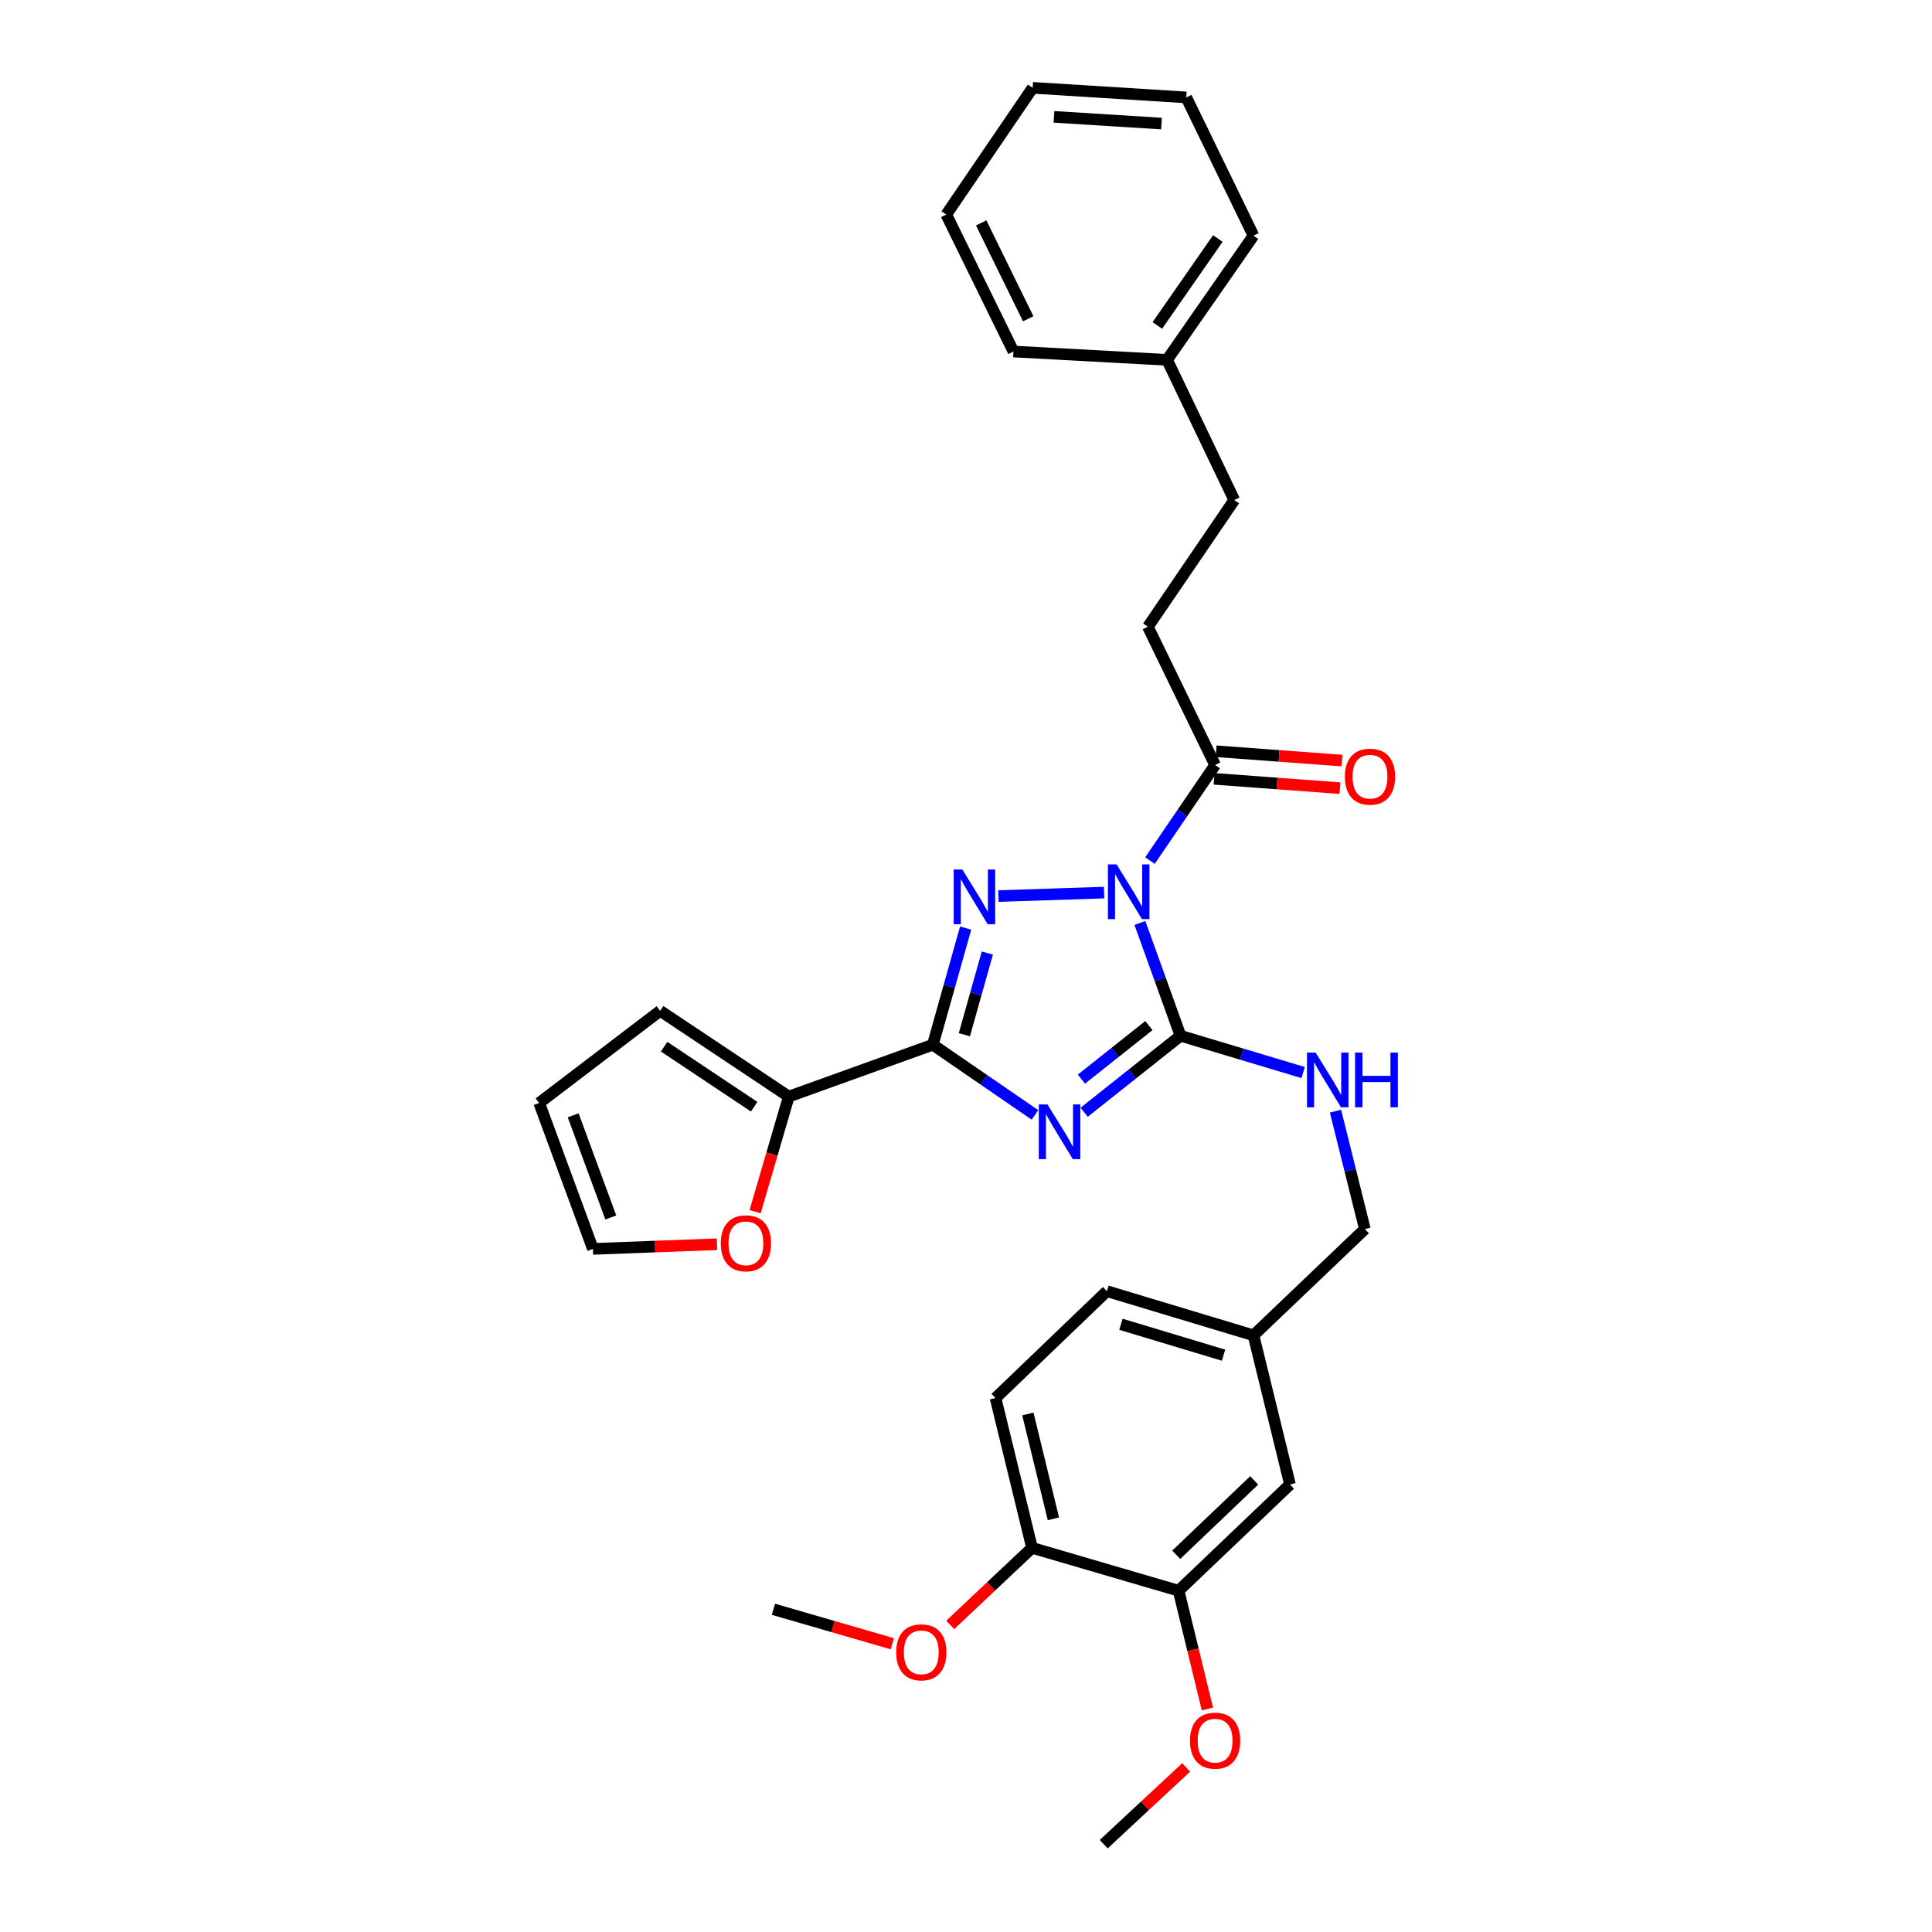<?xml version='1.0' encoding='iso-8859-1'?>
<svg version='1.1' baseProfile='full'
              xmlns='http://www.w3.org/2000/svg'
                      xmlns:rdkit='http://www.rdkit.org/xml'
                      xmlns:xlink='http://www.w3.org/1999/xlink'
                  xml:space='preserve'
width='1000px' height='1000px' viewBox='0 0 1000 1000'>
<!-- END OF HEADER -->
<rect style='opacity:1.0;fill:#FFFFFF;stroke:none' width='1000' height='1000' x='0' y='0'> </rect>
<path class='bond-1' d='M 590.016,477.718 L 600.526,506.913' style='fill:none;fill-rule:evenodd;stroke:#0000FF;stroke-width:6px;stroke-linecap:butt;stroke-linejoin:miter;stroke-opacity:1' />
<path class='bond-1' d='M 600.526,506.913 L 611.036,536.109' style='fill:none;fill-rule:evenodd;stroke:#000000;stroke-width:6px;stroke-linecap:butt;stroke-linejoin:miter;stroke-opacity:1' />
<path class='bond-2' d='M 571.468,461.998 L 516.781,463.806' style='fill:none;fill-rule:evenodd;stroke:#0000FF;stroke-width:6px;stroke-linecap:butt;stroke-linejoin:miter;stroke-opacity:1' />
<path class='bond-4' d='M 595.213,445.432 L 612.073,420.707' style='fill:none;fill-rule:evenodd;stroke:#0000FF;stroke-width:6px;stroke-linecap:butt;stroke-linejoin:miter;stroke-opacity:1' />
<path class='bond-4' d='M 612.073,420.707 L 628.932,395.981' style='fill:none;fill-rule:evenodd;stroke:#000000;stroke-width:6px;stroke-linecap:butt;stroke-linejoin:miter;stroke-opacity:1' />
<path class='bond-0' d='M 561.16,575.701 L 586.098,555.905' style='fill:none;fill-rule:evenodd;stroke:#0000FF;stroke-width:6px;stroke-linecap:butt;stroke-linejoin:miter;stroke-opacity:1' />
<path class='bond-0' d='M 586.098,555.905 L 611.036,536.109' style='fill:none;fill-rule:evenodd;stroke:#000000;stroke-width:6px;stroke-linecap:butt;stroke-linejoin:miter;stroke-opacity:1' />
<path class='bond-0' d='M 559.745,558.554 L 577.201,544.697' style='fill:none;fill-rule:evenodd;stroke:#0000FF;stroke-width:6px;stroke-linecap:butt;stroke-linejoin:miter;stroke-opacity:1' />
<path class='bond-0' d='M 577.201,544.697 L 594.658,530.84' style='fill:none;fill-rule:evenodd;stroke:#000000;stroke-width:6px;stroke-linecap:butt;stroke-linejoin:miter;stroke-opacity:1' />
<path class='bond-31' d='M 535.692,577.069 L 509.259,558.91' style='fill:none;fill-rule:evenodd;stroke:#0000FF;stroke-width:6px;stroke-linecap:butt;stroke-linejoin:miter;stroke-opacity:1' />
<path class='bond-31' d='M 509.259,558.91 L 482.826,540.752' style='fill:none;fill-rule:evenodd;stroke:#000000;stroke-width:6px;stroke-linecap:butt;stroke-linejoin:miter;stroke-opacity:1' />
<path class='bond-6' d='M 611.036,536.109 L 642.769,545.635' style='fill:none;fill-rule:evenodd;stroke:#000000;stroke-width:6px;stroke-linecap:butt;stroke-linejoin:miter;stroke-opacity:1' />
<path class='bond-6' d='M 642.769,545.635 L 674.501,555.161' style='fill:none;fill-rule:evenodd;stroke:#0000FF;stroke-width:6px;stroke-linecap:butt;stroke-linejoin:miter;stroke-opacity:1' />
<path class='bond-3' d='M 499.819,480.364 L 491.322,510.558' style='fill:none;fill-rule:evenodd;stroke:#0000FF;stroke-width:6px;stroke-linecap:butt;stroke-linejoin:miter;stroke-opacity:1' />
<path class='bond-3' d='M 491.322,510.558 L 482.826,540.752' style='fill:none;fill-rule:evenodd;stroke:#000000;stroke-width:6px;stroke-linecap:butt;stroke-linejoin:miter;stroke-opacity:1' />
<path class='bond-3' d='M 511.045,493.299 L 505.097,514.435' style='fill:none;fill-rule:evenodd;stroke:#0000FF;stroke-width:6px;stroke-linecap:butt;stroke-linejoin:miter;stroke-opacity:1' />
<path class='bond-3' d='M 505.097,514.435 L 499.15,535.57' style='fill:none;fill-rule:evenodd;stroke:#000000;stroke-width:6px;stroke-linecap:butt;stroke-linejoin:miter;stroke-opacity:1' />
<path class='bond-5' d='M 482.826,540.752 L 408.278,567.584' style='fill:none;fill-rule:evenodd;stroke:#000000;stroke-width:6px;stroke-linecap:butt;stroke-linejoin:miter;stroke-opacity:1' />
<path class='bond-11' d='M 628.403,403.117 L 660.986,405.533' style='fill:none;fill-rule:evenodd;stroke:#000000;stroke-width:6px;stroke-linecap:butt;stroke-linejoin:miter;stroke-opacity:1' />
<path class='bond-11' d='M 660.986,405.533 L 693.569,407.95' style='fill:none;fill-rule:evenodd;stroke:#FF0000;stroke-width:6px;stroke-linecap:butt;stroke-linejoin:miter;stroke-opacity:1' />
<path class='bond-11' d='M 629.461,388.846 L 662.045,391.262' style='fill:none;fill-rule:evenodd;stroke:#000000;stroke-width:6px;stroke-linecap:butt;stroke-linejoin:miter;stroke-opacity:1' />
<path class='bond-11' d='M 662.045,391.262 L 694.628,393.679' style='fill:none;fill-rule:evenodd;stroke:#FF0000;stroke-width:6px;stroke-linecap:butt;stroke-linejoin:miter;stroke-opacity:1' />
<path class='bond-13' d='M 628.932,395.981 L 594.151,324.415' style='fill:none;fill-rule:evenodd;stroke:#000000;stroke-width:6px;stroke-linecap:butt;stroke-linejoin:miter;stroke-opacity:1' />
<path class='bond-8' d='M 408.278,567.584 L 399.563,597.369' style='fill:none;fill-rule:evenodd;stroke:#000000;stroke-width:6px;stroke-linecap:butt;stroke-linejoin:miter;stroke-opacity:1' />
<path class='bond-8' d='M 399.563,597.369 L 390.849,627.155' style='fill:none;fill-rule:evenodd;stroke:#FF0000;stroke-width:6px;stroke-linecap:butt;stroke-linejoin:miter;stroke-opacity:1' />
<path class='bond-9' d='M 408.278,567.584 L 341.688,523.198' style='fill:none;fill-rule:evenodd;stroke:#000000;stroke-width:6px;stroke-linecap:butt;stroke-linejoin:miter;stroke-opacity:1' />
<path class='bond-9' d='M 390.352,572.833 L 343.74,541.764' style='fill:none;fill-rule:evenodd;stroke:#000000;stroke-width:6px;stroke-linecap:butt;stroke-linejoin:miter;stroke-opacity:1' />
<path class='bond-17' d='M 691.252,575.13 L 698.853,605.65' style='fill:none;fill-rule:evenodd;stroke:#0000FF;stroke-width:6px;stroke-linecap:butt;stroke-linejoin:miter;stroke-opacity:1' />
<path class='bond-17' d='M 698.853,605.65 L 706.453,636.169' style='fill:none;fill-rule:evenodd;stroke:#000000;stroke-width:6px;stroke-linecap:butt;stroke-linejoin:miter;stroke-opacity:1' />
<path class='bond-7' d='M 610.043,823.353 L 667.689,768.355' style='fill:none;fill-rule:evenodd;stroke:#000000;stroke-width:6px;stroke-linecap:butt;stroke-linejoin:miter;stroke-opacity:1' />
<path class='bond-7' d='M 608.811,804.75 L 649.164,766.251' style='fill:none;fill-rule:evenodd;stroke:#000000;stroke-width:6px;stroke-linecap:butt;stroke-linejoin:miter;stroke-opacity:1' />
<path class='bond-21' d='M 610.043,823.353 L 617.5,853.96' style='fill:none;fill-rule:evenodd;stroke:#000000;stroke-width:6px;stroke-linecap:butt;stroke-linejoin:miter;stroke-opacity:1' />
<path class='bond-21' d='M 617.5,853.96 L 624.957,884.568' style='fill:none;fill-rule:evenodd;stroke:#FF0000;stroke-width:6px;stroke-linecap:butt;stroke-linejoin:miter;stroke-opacity:1' />
<path class='bond-34' d='M 610.043,823.353 L 534.175,801.157' style='fill:none;fill-rule:evenodd;stroke:#000000;stroke-width:6px;stroke-linecap:butt;stroke-linejoin:miter;stroke-opacity:1' />
<path class='bond-14' d='M 371.1,644.015 L 338.999,645.224' style='fill:none;fill-rule:evenodd;stroke:#FF0000;stroke-width:6px;stroke-linecap:butt;stroke-linejoin:miter;stroke-opacity:1' />
<path class='bond-14' d='M 338.999,645.224 L 306.898,646.432' style='fill:none;fill-rule:evenodd;stroke:#000000;stroke-width:6px;stroke-linecap:butt;stroke-linejoin:miter;stroke-opacity:1' />
<path class='bond-15' d='M 341.688,523.198 L 279.073,570.899' style='fill:none;fill-rule:evenodd;stroke:#000000;stroke-width:6px;stroke-linecap:butt;stroke-linejoin:miter;stroke-opacity:1' />
<path class='bond-10' d='M 534.175,801.157 L 515.286,723.628' style='fill:none;fill-rule:evenodd;stroke:#000000;stroke-width:6px;stroke-linecap:butt;stroke-linejoin:miter;stroke-opacity:1' />
<path class='bond-10' d='M 545.245,786.14 L 532.023,731.87' style='fill:none;fill-rule:evenodd;stroke:#000000;stroke-width:6px;stroke-linecap:butt;stroke-linejoin:miter;stroke-opacity:1' />
<path class='bond-22' d='M 534.175,801.157 L 513.003,821.107' style='fill:none;fill-rule:evenodd;stroke:#000000;stroke-width:6px;stroke-linecap:butt;stroke-linejoin:miter;stroke-opacity:1' />
<path class='bond-22' d='M 513.003,821.107 L 491.832,841.057' style='fill:none;fill-rule:evenodd;stroke:#FF0000;stroke-width:6px;stroke-linecap:butt;stroke-linejoin:miter;stroke-opacity:1' />
<path class='bond-12' d='M 667.689,768.355 L 648.807,691.167' style='fill:none;fill-rule:evenodd;stroke:#000000;stroke-width:6px;stroke-linecap:butt;stroke-linejoin:miter;stroke-opacity:1' />
<path class='bond-19' d='M 594.151,324.415 L 638.862,258.819' style='fill:none;fill-rule:evenodd;stroke:#000000;stroke-width:6px;stroke-linecap:butt;stroke-linejoin:miter;stroke-opacity:1' />
<path class='bond-32' d='M 306.898,646.432 L 279.073,570.899' style='fill:none;fill-rule:evenodd;stroke:#000000;stroke-width:6px;stroke-linecap:butt;stroke-linejoin:miter;stroke-opacity:1' />
<path class='bond-32' d='M 316.153,630.156 L 296.675,577.282' style='fill:none;fill-rule:evenodd;stroke:#000000;stroke-width:6px;stroke-linecap:butt;stroke-linejoin:miter;stroke-opacity:1' />
<path class='bond-16' d='M 515.286,723.628 L 572.94,668.311' style='fill:none;fill-rule:evenodd;stroke:#000000;stroke-width:6px;stroke-linecap:butt;stroke-linejoin:miter;stroke-opacity:1' />
<path class='bond-18' d='M 706.453,636.169 L 648.807,691.167' style='fill:none;fill-rule:evenodd;stroke:#000000;stroke-width:6px;stroke-linecap:butt;stroke-linejoin:miter;stroke-opacity:1' />
<path class='bond-20' d='M 648.807,691.167 L 572.94,668.311' style='fill:none;fill-rule:evenodd;stroke:#000000;stroke-width:6px;stroke-linecap:butt;stroke-linejoin:miter;stroke-opacity:1' />
<path class='bond-20' d='M 633.299,701.441 L 580.192,685.441' style='fill:none;fill-rule:evenodd;stroke:#000000;stroke-width:6px;stroke-linecap:butt;stroke-linejoin:miter;stroke-opacity:1' />
<path class='bond-23' d='M 638.862,258.819 L 604.08,186.258' style='fill:none;fill-rule:evenodd;stroke:#000000;stroke-width:6px;stroke-linecap:butt;stroke-linejoin:miter;stroke-opacity:1' />
<path class='bond-24' d='M 613.963,914.815 L 592.621,934.68' style='fill:none;fill-rule:evenodd;stroke:#FF0000;stroke-width:6px;stroke-linecap:butt;stroke-linejoin:miter;stroke-opacity:1' />
<path class='bond-24' d='M 592.621,934.68 L 571.278,954.545' style='fill:none;fill-rule:evenodd;stroke:#000000;stroke-width:6px;stroke-linecap:butt;stroke-linejoin:miter;stroke-opacity:1' />
<path class='bond-25' d='M 461.871,850.812 L 431.099,841.885' style='fill:none;fill-rule:evenodd;stroke:#FF0000;stroke-width:6px;stroke-linecap:butt;stroke-linejoin:miter;stroke-opacity:1' />
<path class='bond-25' d='M 431.099,841.885 L 400.328,832.957' style='fill:none;fill-rule:evenodd;stroke:#000000;stroke-width:6px;stroke-linecap:butt;stroke-linejoin:miter;stroke-opacity:1' />
<path class='bond-26' d='M 604.08,186.258 L 648.807,121.982' style='fill:none;fill-rule:evenodd;stroke:#000000;stroke-width:6px;stroke-linecap:butt;stroke-linejoin:miter;stroke-opacity:1' />
<path class='bond-26' d='M 599.043,168.443 L 630.352,123.45' style='fill:none;fill-rule:evenodd;stroke:#000000;stroke-width:6px;stroke-linecap:butt;stroke-linejoin:miter;stroke-opacity:1' />
<path class='bond-27' d='M 604.08,186.258 L 524.571,181.941' style='fill:none;fill-rule:evenodd;stroke:#000000;stroke-width:6px;stroke-linecap:butt;stroke-linejoin:miter;stroke-opacity:1' />
<path class='bond-29' d='M 648.807,121.982 L 614.018,50.423' style='fill:none;fill-rule:evenodd;stroke:#000000;stroke-width:6px;stroke-linecap:butt;stroke-linejoin:miter;stroke-opacity:1' />
<path class='bond-28' d='M 524.571,181.941 L 489.79,111.051' style='fill:none;fill-rule:evenodd;stroke:#000000;stroke-width:6px;stroke-linecap:butt;stroke-linejoin:miter;stroke-opacity:1' />
<path class='bond-28' d='M 532.201,165.005 L 507.854,115.381' style='fill:none;fill-rule:evenodd;stroke:#000000;stroke-width:6px;stroke-linecap:butt;stroke-linejoin:miter;stroke-opacity:1' />
<path class='bond-30' d='M 489.79,111.051 L 534.501,45.455' style='fill:none;fill-rule:evenodd;stroke:#000000;stroke-width:6px;stroke-linecap:butt;stroke-linejoin:miter;stroke-opacity:1' />
<path class='bond-33' d='M 614.018,50.423 L 534.501,45.455' style='fill:none;fill-rule:evenodd;stroke:#000000;stroke-width:6px;stroke-linecap:butt;stroke-linejoin:miter;stroke-opacity:1' />
<path class='bond-33' d='M 601.198,63.96 L 545.536,60.482' style='fill:none;fill-rule:evenodd;stroke:#000000;stroke-width:6px;stroke-linecap:butt;stroke-linejoin:miter;stroke-opacity:1' />
<path  class='atom-0' d='M 577.945 447.417
L 587.225 462.417
Q 588.145 463.897, 589.625 466.577
Q 591.105 469.257, 591.185 469.417
L 591.185 447.417
L 594.945 447.417
L 594.945 475.737
L 591.065 475.737
L 581.105 459.337
Q 579.945 457.417, 578.705 455.217
Q 577.505 453.017, 577.145 452.337
L 577.145 475.737
L 573.465 475.737
L 573.465 447.417
L 577.945 447.417
' fill='#0000FF'/>
<path  class='atom-1' d='M 542.162 571.653
L 551.442 586.653
Q 552.362 588.133, 553.842 590.813
Q 555.322 593.493, 555.402 593.653
L 555.402 571.653
L 559.162 571.653
L 559.162 599.973
L 555.282 599.973
L 545.322 583.573
Q 544.162 581.653, 542.922 579.453
Q 541.722 577.253, 541.362 576.573
L 541.362 599.973
L 537.682 599.973
L 537.682 571.653
L 542.162 571.653
' fill='#0000FF'/>
<path  class='atom-3' d='M 498.102 450.057
L 507.382 465.057
Q 508.302 466.537, 509.782 469.217
Q 511.262 471.897, 511.342 472.057
L 511.342 450.057
L 515.102 450.057
L 515.102 478.377
L 511.222 478.377
L 501.262 461.977
Q 500.102 460.057, 498.862 457.857
Q 497.662 455.657, 497.302 454.977
L 497.302 478.377
L 493.622 478.377
L 493.622 450.057
L 498.102 450.057
' fill='#0000FF'/>
<path  class='atom-7' d='M 680.97 544.822
L 690.25 559.822
Q 691.17 561.302, 692.65 563.982
Q 694.13 566.662, 694.21 566.822
L 694.21 544.822
L 697.97 544.822
L 697.97 573.142
L 694.09 573.142
L 684.13 556.742
Q 682.97 554.822, 681.73 552.622
Q 680.53 550.422, 680.17 549.742
L 680.17 573.142
L 676.49 573.142
L 676.49 544.822
L 680.97 544.822
' fill='#0000FF'/>
<path  class='atom-7' d='M 701.37 544.822
L 705.21 544.822
L 705.21 556.862
L 719.69 556.862
L 719.69 544.822
L 723.53 544.822
L 723.53 573.142
L 719.69 573.142
L 719.69 560.062
L 705.21 560.062
L 705.21 573.142
L 701.37 573.142
L 701.37 544.822
' fill='#0000FF'/>
<path  class='atom-9' d='M 373.081 643.531
Q 373.081 636.731, 376.441 632.931
Q 379.801 629.131, 386.081 629.131
Q 392.361 629.131, 395.721 632.931
Q 399.081 636.731, 399.081 643.531
Q 399.081 650.411, 395.681 654.331
Q 392.281 658.211, 386.081 658.211
Q 379.841 658.211, 376.441 654.331
Q 373.081 650.451, 373.081 643.531
M 386.081 655.011
Q 390.401 655.011, 392.721 652.131
Q 395.081 649.211, 395.081 643.531
Q 395.081 637.971, 392.721 635.171
Q 390.401 632.331, 386.081 632.331
Q 381.761 632.331, 379.401 635.131
Q 377.081 637.931, 377.081 643.531
Q 377.081 649.251, 379.401 652.131
Q 381.761 655.011, 386.081 655.011
' fill='#FF0000'/>
<path  class='atom-12' d='M 696.109 402.008
Q 696.109 395.208, 699.469 391.408
Q 702.829 387.608, 709.109 387.608
Q 715.389 387.608, 718.749 391.408
Q 722.109 395.208, 722.109 402.008
Q 722.109 408.888, 718.709 412.808
Q 715.309 416.688, 709.109 416.688
Q 702.869 416.688, 699.469 412.808
Q 696.109 408.928, 696.109 402.008
M 709.109 413.488
Q 713.429 413.488, 715.749 410.608
Q 718.109 407.688, 718.109 402.008
Q 718.109 396.448, 715.749 393.648
Q 713.429 390.808, 709.109 390.808
Q 704.789 390.808, 702.429 393.608
Q 700.109 396.408, 700.109 402.008
Q 700.109 407.728, 702.429 410.608
Q 704.789 413.488, 709.109 413.488
' fill='#FF0000'/>
<path  class='atom-22' d='M 615.932 900.962
Q 615.932 894.162, 619.292 890.362
Q 622.652 886.562, 628.932 886.562
Q 635.212 886.562, 638.572 890.362
Q 641.932 894.162, 641.932 900.962
Q 641.932 907.842, 638.532 911.762
Q 635.132 915.642, 628.932 915.642
Q 622.692 915.642, 619.292 911.762
Q 615.932 907.882, 615.932 900.962
M 628.932 912.442
Q 633.252 912.442, 635.572 909.562
Q 637.932 906.642, 637.932 900.962
Q 637.932 895.402, 635.572 892.602
Q 633.252 889.762, 628.932 889.762
Q 624.612 889.762, 622.252 892.562
Q 619.932 895.362, 619.932 900.962
Q 619.932 906.682, 622.252 909.562
Q 624.612 912.442, 628.932 912.442
' fill='#FF0000'/>
<path  class='atom-23' d='M 463.863 855.242
Q 463.863 848.442, 467.223 844.642
Q 470.583 840.842, 476.863 840.842
Q 483.143 840.842, 486.503 844.642
Q 489.863 848.442, 489.863 855.242
Q 489.863 862.122, 486.463 866.042
Q 483.063 869.922, 476.863 869.922
Q 470.623 869.922, 467.223 866.042
Q 463.863 862.162, 463.863 855.242
M 476.863 866.722
Q 481.183 866.722, 483.503 863.842
Q 485.863 860.922, 485.863 855.242
Q 485.863 849.682, 483.503 846.882
Q 481.183 844.042, 476.863 844.042
Q 472.543 844.042, 470.183 846.842
Q 467.863 849.642, 467.863 855.242
Q 467.863 860.962, 470.183 863.842
Q 472.543 866.722, 476.863 866.722
' fill='#FF0000'/>
</svg>

